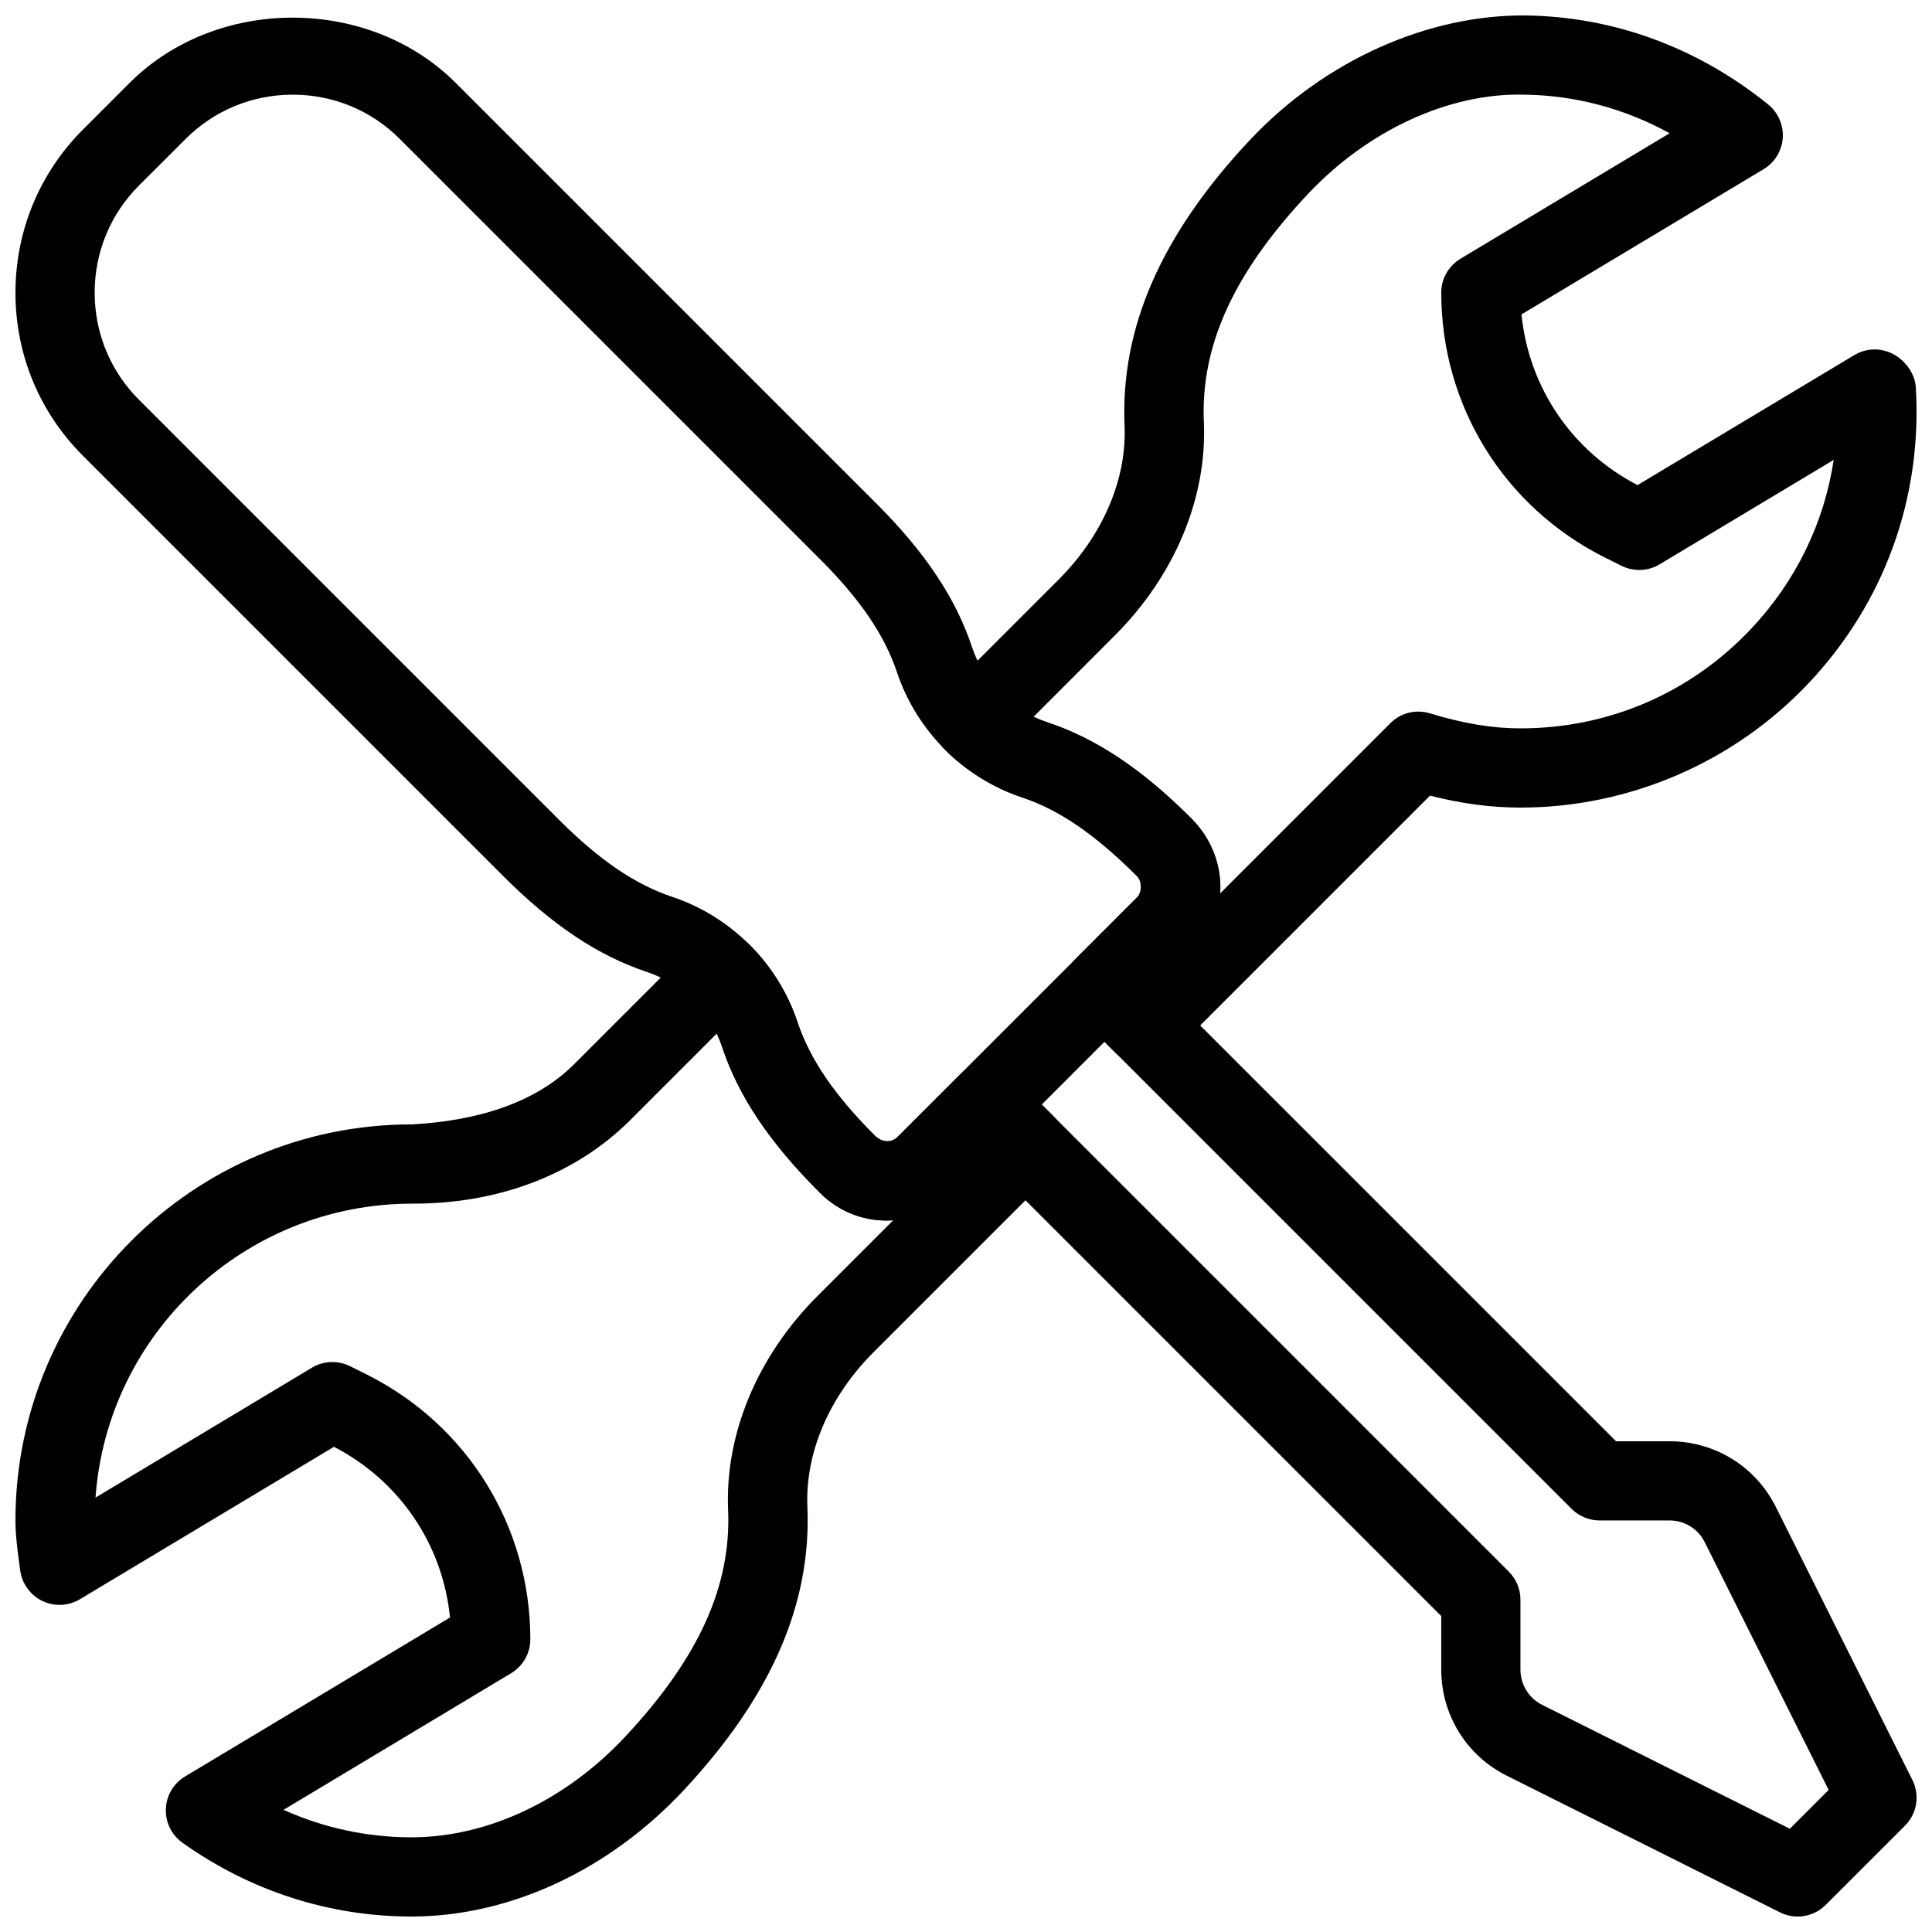 <?xml version="1.0" encoding="UTF-8"?>
<!-- Uploaded to: SVG Repo, www.svgrepo.com, Generator: SVG Repo Mixer Tools -->
<svg width="800px" height="800px" version="1.1" viewBox="144 144 512 512" xmlns="http://www.w3.org/2000/svg">
 <defs>
  <clipPath id="d">
   <path d="m148.09 148.09h319.91v319.91h-319.91z"/>
  </clipPath>
  <clipPath id="c">
   <path d="m399 400h252.9v251.9h-252.9z"/>
  </clipPath>
  <clipPath id="b">
   <path d="m391 148.09h260.9v278.91h-260.9z"/>
  </clipPath>
  <clipPath id="a">
   <path d="m148.09 391h278.91v260.9h-278.91z"/>
  </clipPath>
 </defs>
 <g>
  <g clip-path="url(#d)">
   <path d="m379.03 467.45c-6.422 0-12.848-2.434-17.738-7.348-13.434-13.434-21.559-25.59-25.883-38.582-3.106-9.34-10.559-16.793-19.922-19.922-12.992-4.324-25.129-12.426-38.184-25.484l-111.32-111.32c-11.527-11.523-17.887-26.871-17.887-43.18 0-16.395 6.359-31.742 17.887-43.285l12.344-12.344c23.133-23.133 63.438-23.027 86.465 0l111.32 111.32c13.059 13.035 21.16 25.168 25.484 38.184 3.106 9.34 10.559 16.793 19.922 19.922 12.992 4.324 25.129 12.426 38.184 25.484 10.18 10.18 10.18 26.031 0.441 35.75l-63.5 63.5c-4.852 4.871-11.211 7.305-17.613 7.305zm-157.44-298.36c-10.789 0-20.844 4.176-28.422 11.754l-12.344 12.324c-7.559 7.578-11.734 17.652-11.734 28.359 0 10.789 4.176 20.867 11.754 28.422l111.32 111.32c10.664 10.664 20.195 17.152 29.977 20.402 15.598 5.207 28.004 17.613 33.211 33.211 3.254 9.805 9.762 19.332 20.445 30.02 1.953 1.953 4.43 1.996 6.047 0.418l63.5-63.5c1.555-1.555 1.555-4.074 0-5.625-11.125-11.125-20.637-17.613-30.438-20.867-15.598-5.207-28.004-17.613-33.211-33.211-3.273-9.805-9.742-19.312-20.426-29.977l-111.32-111.32c-7.555-7.559-17.633-11.734-28.359-11.734z"/>
  </g>
  <g clip-path="url(#c)">
   <path d="m620.41 651.9c-1.594 0-3.191-0.355-4.703-1.113l-72.359-36.191c-10.727-5.352-17.402-16.16-17.402-28.148v-14.168l-122.89-122.89c-4.094-4.094-4.094-10.746 0-14.84s10.746-4.094 14.84 0l125.95 125.95c1.977 1.969 3.086 4.637 3.086 7.426v18.516c0 4.008 2.227 7.598 5.793 9.383l65.602 32.812 10.285-10.285-32.812-65.602c-1.758-3.59-5.348-5.816-9.359-5.816h-18.516c-2.793 0-5.457-1.113-7.43-3.066l-125.95-125.95c-4.094-4.094-4.094-10.746 0-14.84s10.746-4.094 14.84 0l122.89 122.87h14.168c12.008 0 22.797 6.676 28.172 17.402l36.191 72.359c2.016 4.031 1.238 8.922-1.973 12.113l-20.992 20.992c-2.039 2.039-4.723 3.086-7.434 3.086z"/>
  </g>
  <g clip-path="url(#b)">
   <path d="m447.23 426.24c-2.688 0-5.375-1.027-7.43-3.066l-10.496-10.496c-4.094-4.094-4.094-10.746 0-14.84l16.016-16.016c1.324-1.324 1.324-4.305 0-5.625-11.125-11.125-20.637-17.613-30.438-20.867-7.684-2.562-14.777-6.949-20.531-12.699-4.094-4.094-4.094-10.727 0-14.84l30.207-30.207c11.715-11.715 18.074-26.574 17.465-40.789-1.113-25.902 9.719-50.652 33.145-75.613 20.051-21.371 47.445-33.297 73.078-33.086 23.344 0.293 45.574 8.438 64.32 23.574 2.664 2.164 4.113 5.481 3.883 8.902-0.25 3.422-2.141 6.508-5.082 8.27l-64.152 38.477c1.91 19.27 13.309 36.211 30.754 45.238l57.434-34.449c3.211-1.93 7.16-1.996 10.434-0.211 3.191 1.742 5.668 5.207 5.879 8.816 1.723 29.262-8.355 57.078-28.402 78.32-19.754 20.977-47.59 32.984-76.371 32.984-7.727 0-15.473-1.008-23.973-3.168l-68.309 68.309c-2.055 2.055-4.742 3.082-7.43 3.082zm-29.324-92.281c1.176 0.566 2.371 1.051 3.609 1.449 13.016 4.324 25.148 12.426 38.207 25.484 5.582 5.582 8.102 12.824 7.641 19.859l45.09-45.09c2.731-2.731 6.719-3.758 10.453-2.625 8.984 2.727 16.605 3.988 24.035 3.988 23.363 0 45.07-9.363 61.109-26.367 11.859-12.594 19.375-28.066 21.895-44.777l-46.121 27.668c-3.066 1.848-6.863 1.996-10.098 0.398l-4.43-2.203c-26.742-13.414-43.348-40.285-43.348-70.176 0-3.695 1.93-7.094 5.102-9.004l55.418-33.25c-11.922-6.555-25-10.059-38.496-10.227-19.797-0.547-41.461 9.363-57.457 26.43-19.629 20.93-28.359 40.117-27.48 60.352 0.883 20.07-7.727 40.684-23.594 56.531z"/>
  </g>
  <g clip-path="url(#a)">
   <path d="m252.99 651.9h-0.148c-21.664-0.043-42.57-6.801-60.5-19.566-2.875-2.059-4.535-5.414-4.387-8.965 0.125-3.527 2.059-6.758 5.082-8.586l70.219-42.133c-1.91-19.285-13.312-36.207-30.754-45.23l-67.32 40.391c-3.066 1.828-6.781 1.996-9.992 0.441-3.191-1.555-5.375-4.598-5.836-8.102l-0.336-2.477c-0.465-3.531-0.926-7.059-0.926-10.734 0-57.875 47.086-104.96 104.96-104.96 17.32-0.922 32.727-5.606 43.098-15.953l31.656-31.656c4.094-4.094 10.727-4.094 14.84 0 5.75 5.731 10.141 12.824 12.699 20.531 3.254 9.781 9.742 19.312 20.445 30.02 1.953 1.953 4.43 1.996 6.047 0.418l16.016-16.016c4.094-4.094 10.746-4.094 14.84 0l10.496 10.496c4.094 4.094 4.094 10.746 0 14.84l-47.695 47.695c-11.754 11.754-18.137 26.68-17.527 40.914 1.113 25.734-9.594 50.297-32.707 75.09-19.875 21.305-46.219 33.543-72.27 33.543zm-33.859-28.273c10.621 4.762 22.062 7.262 33.754 7.281h0.105c20.258 0 40.977-9.781 56.887-26.871 19.332-20.762 27.941-39.781 27.078-59.891-0.859-20.109 7.766-40.766 23.656-56.656l20.109-20.109c-7.074 0.547-14.129-1.953-19.438-7.285-13.434-13.434-21.559-25.59-25.883-38.582-0.418-1.238-0.883-2.434-1.449-3.609l-22.961 22.965c-14.273 14.254-34.617 22.105-57.309 22.105h-0.379c-44.504 0-80.883 34.426-83.988 77.902l57.352-34.426c3.086-1.848 6.887-1.996 10.098-0.398l4.43 2.203c26.723 13.391 43.348 40.281 43.348 70.172 0 3.695-1.93 7.094-5.102 9.004z"/>
  </g>
 </g>
</svg>